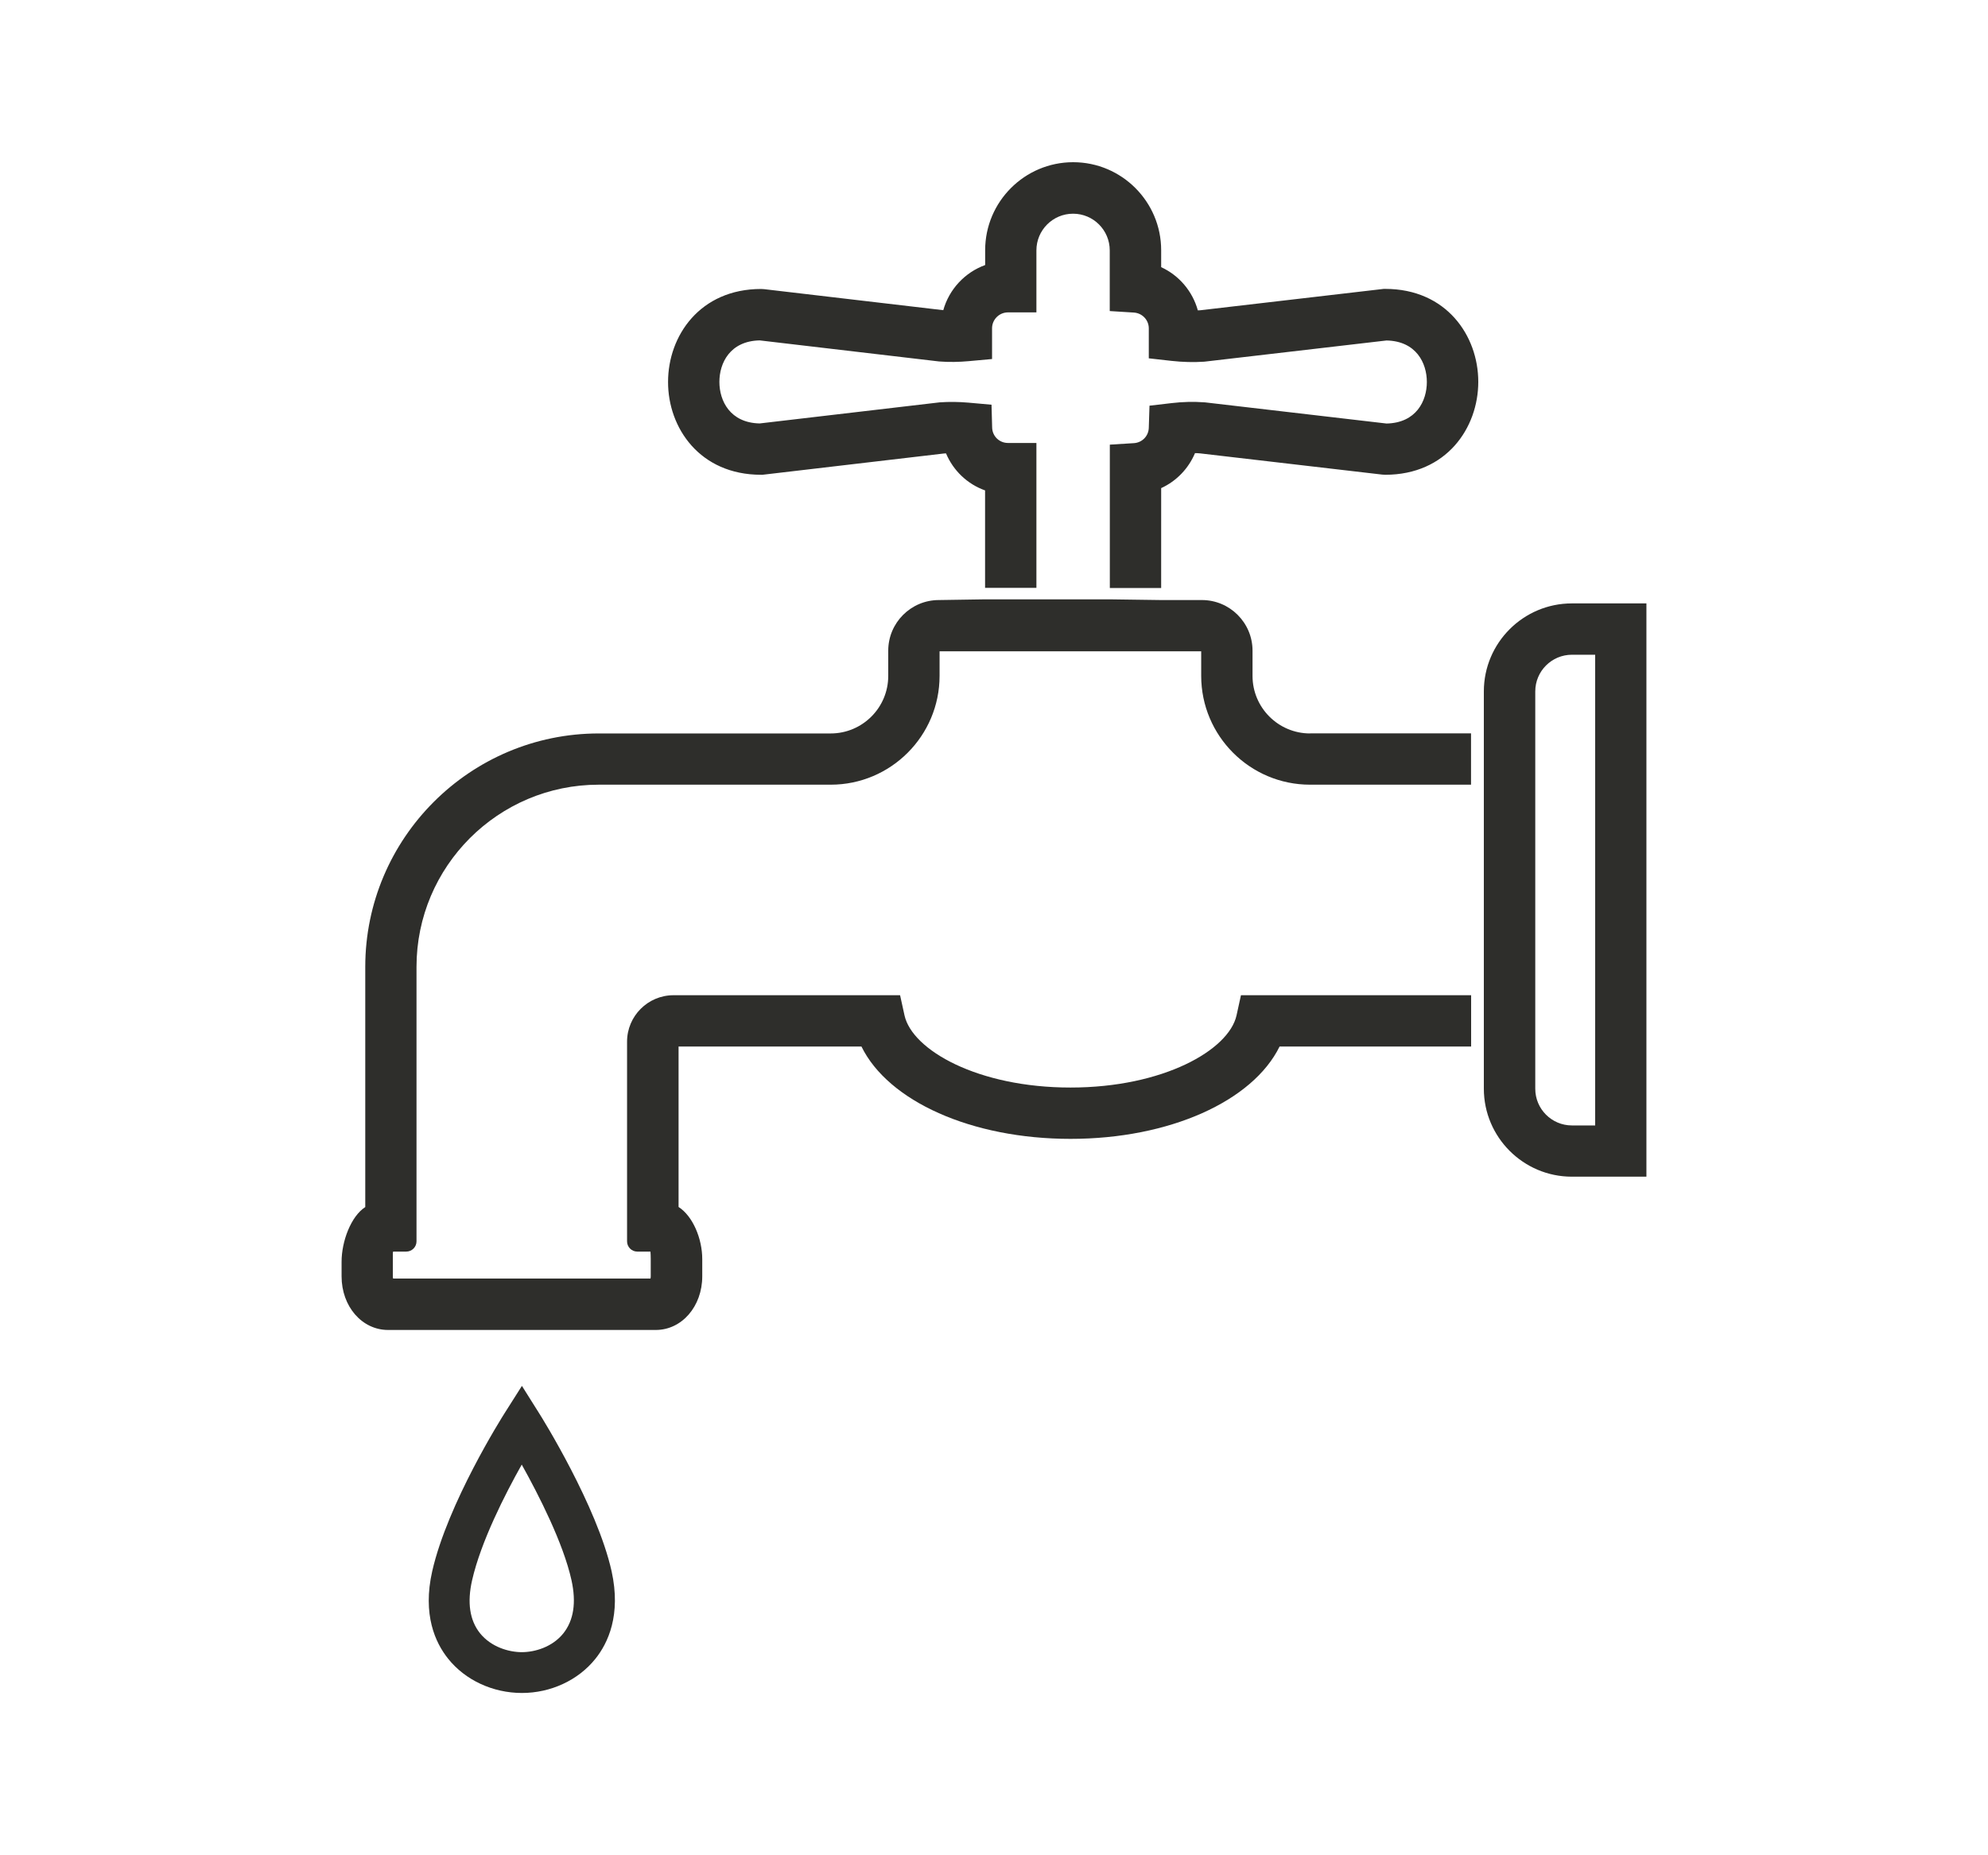 <?xml version="1.0" encoding="UTF-8"?> <!-- Generator: Adobe Illustrator 25.0.0, SVG Export Plug-In . SVG Version: 6.00 Build 0) --> <svg xmlns="http://www.w3.org/2000/svg" xmlns:xlink="http://www.w3.org/1999/xlink" version="1.1" id="Layer_1" x="0px" y="0px" viewBox="0 0 225 210" style="enable-background:new 0 0 225 210;" xml:space="preserve"> <style type="text/css"> .st0{fill:#2E2E2B;} </style> <g> <path class="st0" d="M61.02,159.97l-1.95-3.1l-1.96,3.09c-0.26,0.41-6.43,10.17-8.19,17.88c-1.12,4.93,0.35,8.1,1.79,9.9 c1.94,2.44,5.07,3.89,8.36,3.89c3.26,0,6.37-1.44,8.31-3.86c1.44-1.79,2.93-4.97,1.84-9.92C67.57,170.45,61.29,160.39,61.02,159.97 z M63.76,184.88c-1.26,1.57-3.25,2.13-4.7,2.13c-1.46,0-3.47-0.57-4.74-2.15c-1.16-1.46-1.46-3.47-0.89-5.98 c0.99-4.36,3.72-9.72,5.62-13.1c1.92,3.44,4.7,8.88,5.63,13.08C65.24,181.39,64.93,183.41,63.76,184.88z"></path> <path class="st0" d="M167.94,78.26v3.44v1.32v5.81v23.83v5.81v2.41v1.21v1.14c0,5.49,4.47,9.96,9.96,9.96h8.44V68.3h-8.44 C172.41,68.3,167.94,72.77,167.94,78.26z M180.54,127.39h-2.63c-2.29,0-4.15-1.86-4.15-4.15v-1.14v-9.44V88.83v-5.81v-4.76 c0-2.29,1.86-4.15,4.15-4.15h2.63V127.39z"></path> <path class="st0" d="M86.13,53.74h0.17l20.55-2.41c0.07-0.01,0.14-0.01,0.22-0.01c0.82,1.95,2.42,3.48,4.42,4.19v11.03h5.81V50.14 h-3.22c-0.98,0-1.77-0.77-1.79-1.75l-0.07-2.58l-2.57-0.23c-1.11-0.1-2.21-0.11-3.27-0.04l-20.4,2.39 c-3.36-0.07-4.56-2.57-4.56-4.7c0-2.14,1.2-4.63,4.56-4.7l20.27,2.38l0.13,0.01c1.06,0.08,2.16,0.06,3.26-0.04l2.64-0.24v-3.48 c0-0.99,0.81-1.8,1.8-1.8h3.22v-7.02c0-2.29,1.86-4.15,4.15-4.15s4.15,1.86,4.15,4.15v6.87l2.73,0.17 c0.95,0.06,1.69,0.84,1.69,1.79v3.39l2.58,0.29c1.27,0.14,2.51,0.17,3.7,0.09l20.63-2.4c3.36,0.07,4.56,2.56,4.56,4.7 c0,2.14-1.2,4.63-4.56,4.7l-20.5-2.39l-0.13-0.01c-1.2-0.09-2.45-0.06-3.71,0.09l-2.49,0.29l-0.08,2.51 c-0.03,0.93-0.75,1.67-1.68,1.73l-2.73,0.17v16.23h5.81V55.25c1.73-0.79,3.09-2.21,3.83-3.96c0.2,0,0.39,0.01,0.58,0.03l20.61,2.4 l0.34,0.02c6.91,0,10.53-5.29,10.53-10.52c0-5.23-3.62-10.52-10.53-10.52h-0.17l-20.78,2.42c-0.09,0.01-0.17,0.01-0.26,0.01 c-0.6-2.17-2.13-3.96-4.15-4.89v-1.92c0-5.49-4.47-9.96-9.96-9.96c-5.49,0-9.96,4.47-9.96,9.96V30c-2.29,0.83-4.08,2.74-4.74,5.11 l-20.28-2.38l-0.34-0.02c-6.91,0-10.53,5.29-10.53,10.52C75.6,48.45,79.22,53.74,86.13,53.74z"></path> <path class="st0" d="M148.27,83.02c-3.59,0-6.51-2.92-6.51-6.51v-2.86c0-3.16-2.57-5.73-5.73-5.73h-4.62l-5.81-0.08h-8.3h-5.81 l-5.23,0.08c-3.16,0-5.73,2.57-5.73,5.73v2.86c0,3.59-2.92,6.51-6.51,6.51H67.77c-14.57,0-26.43,11.86-26.43,26.43v27.18 c-1.61,1.03-2.68,3.87-2.68,6.19v1.65c0,3.41,2.31,6.07,5.26,6.07h30.3c2.95,0,5.26-2.67,5.26-6.07v-1.95 c0-2.32-1.07-4.87-2.68-5.9v-18.16h20.7c3.03,6.18,12.44,10.45,23.66,10.45c11.22,0,20.63-4.28,23.66-10.45h21.68v-5.81h-26.05 l-0.5,2.28c-0.87,3.93-8.3,8.17-18.79,8.17c-10.49,0-17.92-4.24-18.79-8.17l-0.5-2.28H76.23c-2.9,0-5.26,2.36-5.26,5.26v22.6 c0,0.64,0.52,1.16,1.16,1.16h1.49c0.02,0.07,0.03,0.74,0.03,0.84v1.95c0,0.1-0.01,0.19-0.03,0.26H44.49 c-0.02-0.07-0.03-0.16-0.03-0.26v-2.53c0-0.1,0.01-0.19,0.03-0.26h1.49c0.64,0,1.16-0.52,1.16-1.16v-31.07 c0-11.37,9.25-20.62,20.62-20.62h26.26c6.79,0,12.32-5.52,12.32-12.32v-2.78h29.61v2.78c0,6.79,5.52,12.32,12.32,12.32h18.22v-5.81 H148.27z"></path> </g> </svg> 
